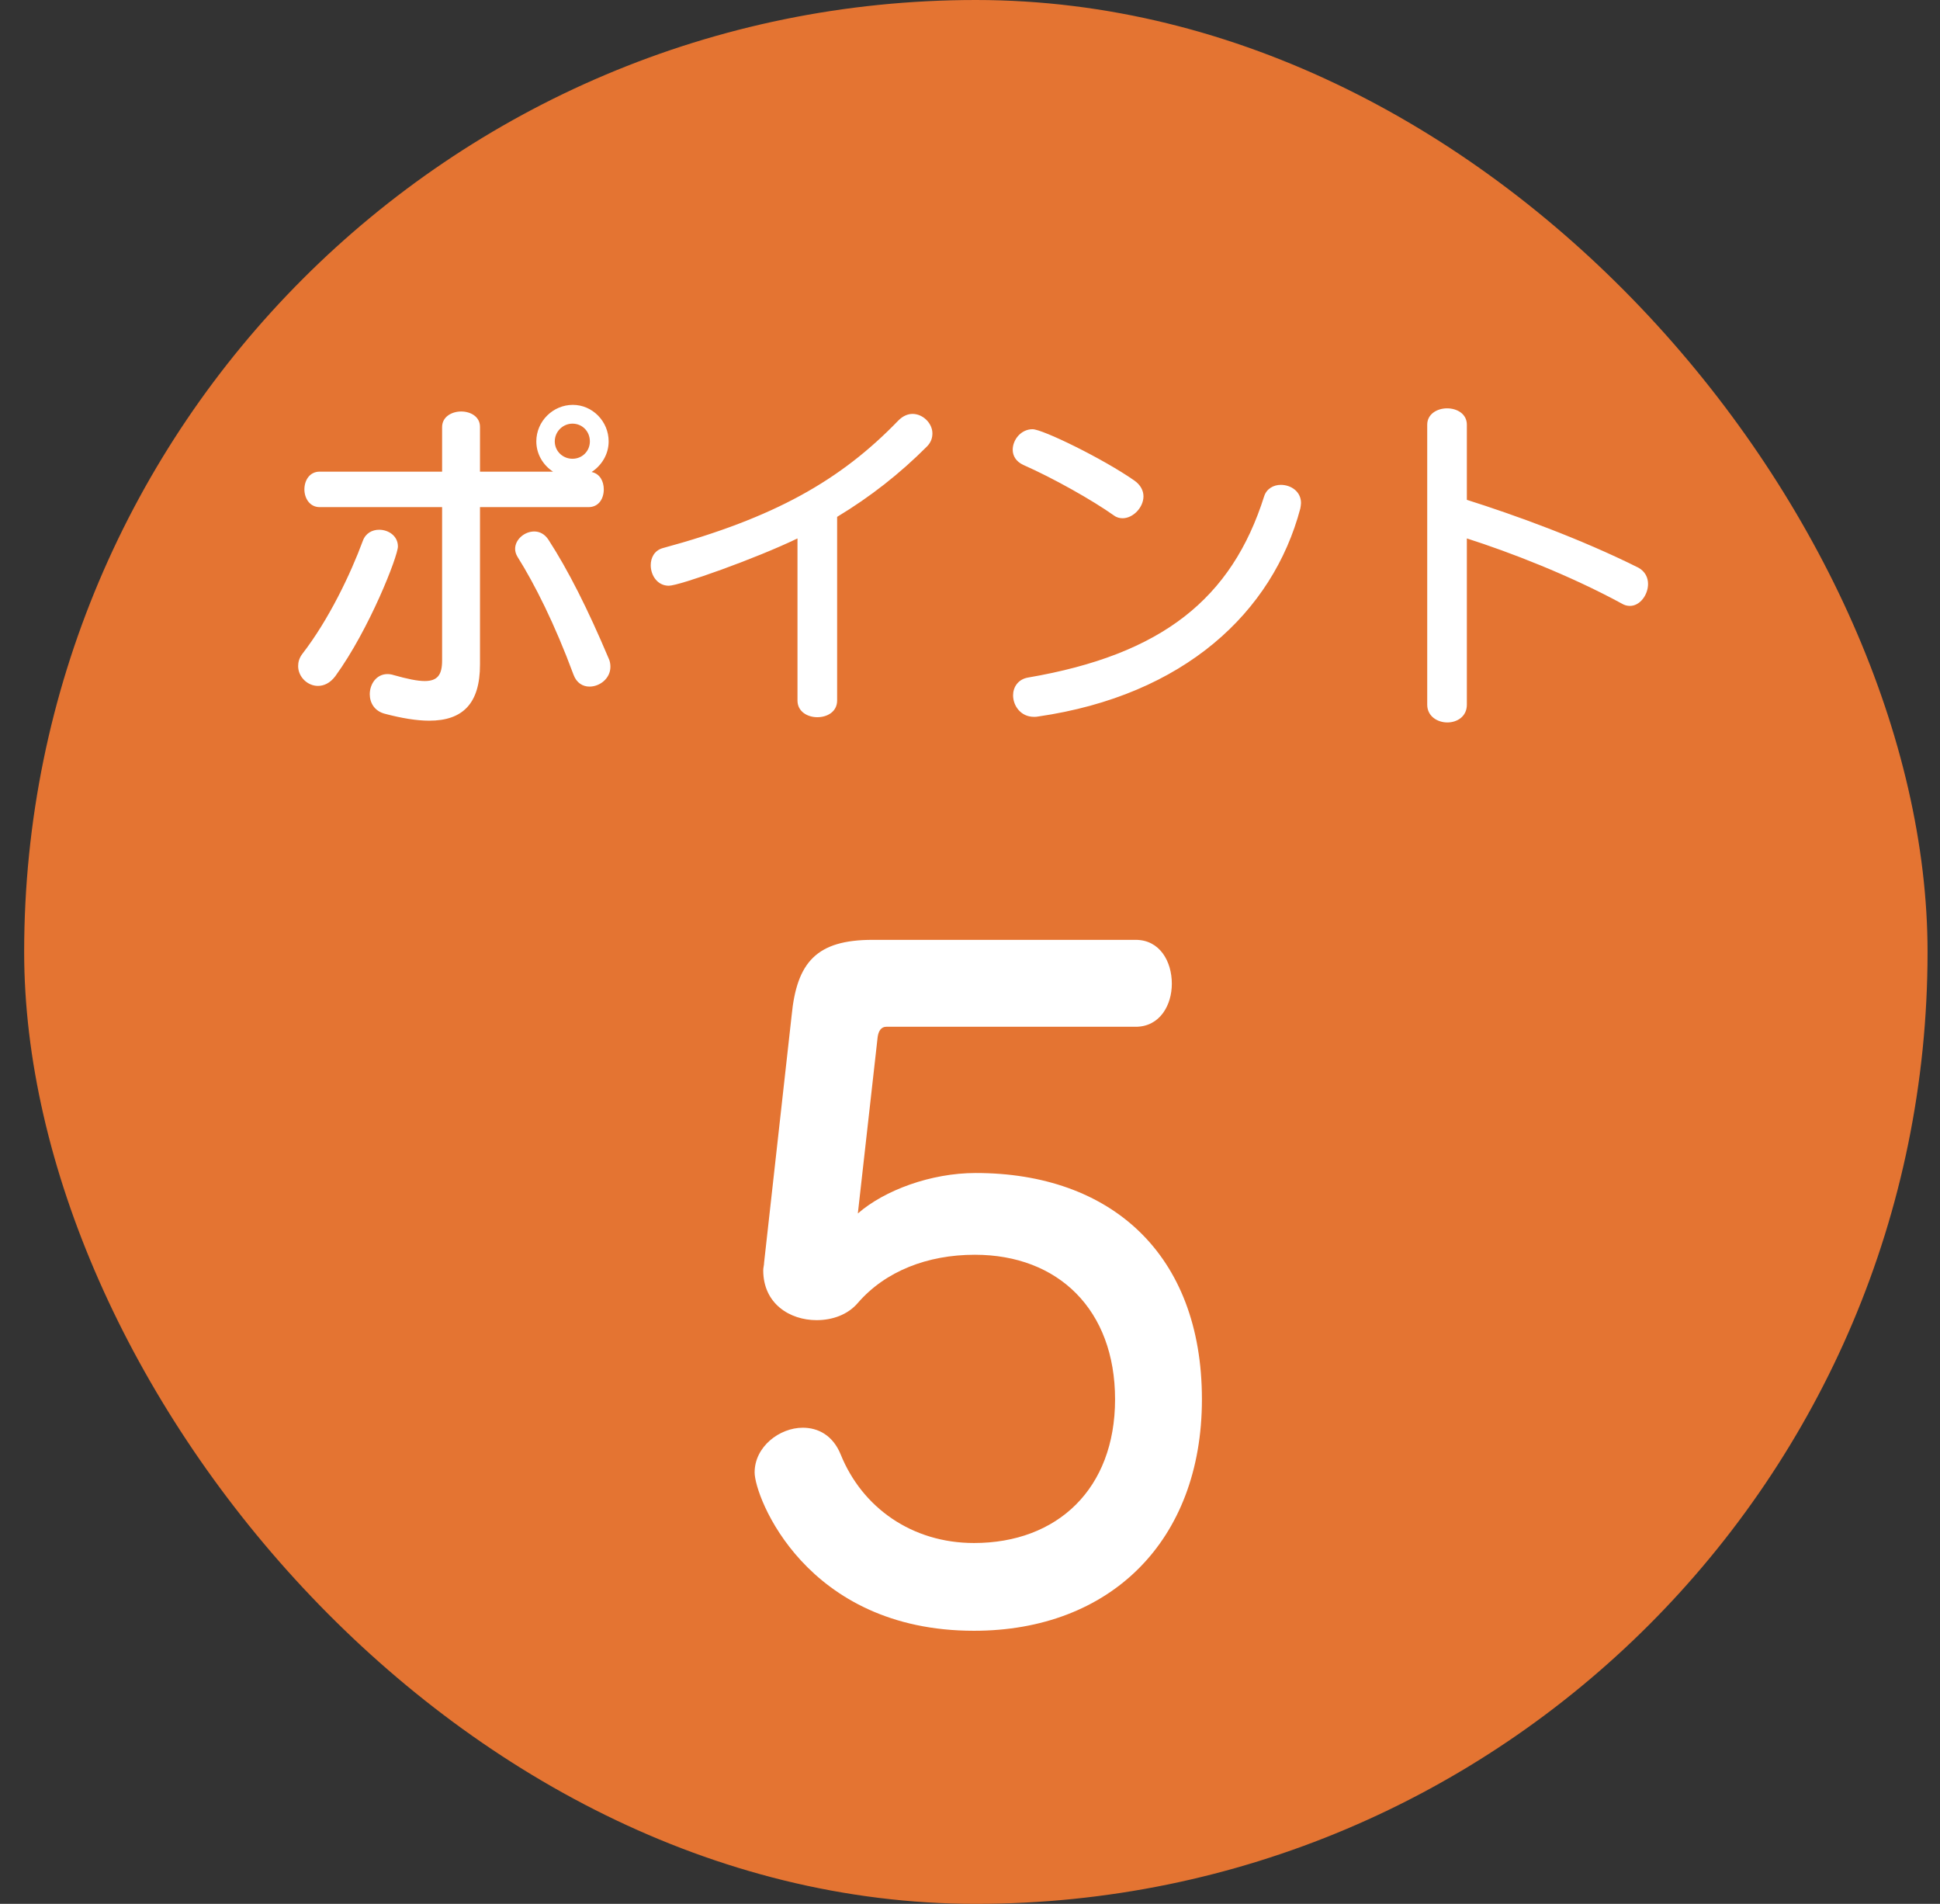 <svg width="53" height="52" viewBox="0 0 53 52" fill="none" xmlns="http://www.w3.org/2000/svg">
<rect x="0" y="0" width="53" height="52" fill="#333333" stroke="none"/>
<rect x="0.66" width="52" height="52" rx="26" fill="#E47432"/>
<path d="M12.078 18.041V13.851H8.734C8.458 13.851 8.316 13.604 8.316 13.367C8.316 13.12 8.458 12.882 8.734 12.882H12.078V11.666C12.078 11.381 12.344 11.239 12.6 11.239C12.857 11.239 13.113 11.381 13.113 11.656V12.882H15.108C14.833 12.701 14.652 12.398 14.652 12.056C14.652 11.505 15.108 11.058 15.65 11.058C16.182 11.058 16.628 11.505 16.628 12.056C16.628 12.407 16.438 12.711 16.163 12.892C16.391 12.939 16.495 13.148 16.495 13.367C16.495 13.614 16.362 13.851 16.077 13.851H13.113V18.154C13.113 19.209 12.648 19.684 11.726 19.684C11.384 19.684 10.976 19.617 10.51 19.494C10.225 19.418 10.102 19.19 10.102 18.962C10.102 18.686 10.282 18.411 10.586 18.411C10.643 18.411 10.7 18.421 10.757 18.439C11.128 18.544 11.403 18.601 11.603 18.601C11.954 18.601 12.078 18.43 12.078 18.041ZM9.161 18.468C9.019 18.658 8.848 18.734 8.686 18.734C8.401 18.734 8.145 18.487 8.145 18.192C8.145 18.088 8.173 17.974 8.259 17.86C8.981 16.929 9.579 15.675 9.912 14.773C9.988 14.563 10.168 14.469 10.358 14.469C10.615 14.469 10.871 14.639 10.871 14.925C10.871 15.191 10.092 17.186 9.161 18.468ZM16.676 18.212C16.676 18.535 16.381 18.753 16.106 18.753C15.925 18.753 15.754 18.658 15.669 18.43C15.156 17.043 14.605 15.95 14.139 15.21C14.092 15.133 14.073 15.057 14.073 14.991C14.073 14.735 14.329 14.516 14.595 14.516C14.738 14.516 14.88 14.582 14.985 14.744C15.526 15.58 16.058 16.634 16.628 17.983C16.666 18.059 16.676 18.145 16.676 18.212ZM16.115 12.056C16.115 11.78 15.906 11.571 15.64 11.571C15.374 11.571 15.156 11.79 15.156 12.056C15.156 12.322 15.374 12.53 15.64 12.53C15.906 12.53 16.115 12.322 16.115 12.056ZM21.787 19.133V14.706C20.647 15.257 18.557 15.998 18.272 15.998C17.958 15.998 17.778 15.713 17.778 15.438C17.778 15.238 17.873 15.039 18.101 14.972C21.15 14.146 22.965 13.12 24.542 11.486C24.665 11.362 24.798 11.305 24.931 11.305C25.216 11.305 25.473 11.562 25.473 11.837C25.473 11.96 25.435 12.084 25.321 12.198C24.58 12.939 23.782 13.566 22.87 14.117V19.133C22.87 19.437 22.604 19.589 22.328 19.589C22.062 19.589 21.787 19.437 21.787 19.133ZM30.669 14.155C30.593 14.155 30.508 14.136 30.432 14.079C29.843 13.661 28.779 13.062 27.962 12.701C27.753 12.607 27.667 12.445 27.667 12.284C27.667 12.008 27.895 11.723 28.209 11.723C28.484 11.723 30.137 12.53 30.983 13.12C31.163 13.243 31.239 13.405 31.239 13.556C31.239 13.861 30.954 14.155 30.669 14.155ZM35.524 13.889C34.773 16.72 32.351 18.991 28.361 19.57C28.323 19.579 28.285 19.579 28.247 19.579C27.886 19.579 27.677 19.276 27.677 18.991C27.677 18.772 27.81 18.553 28.085 18.506C31.752 17.879 33.652 16.349 34.536 13.556C34.602 13.348 34.792 13.243 34.992 13.243C35.267 13.243 35.543 13.424 35.543 13.737C35.543 13.784 35.533 13.832 35.524 13.889ZM38.991 19.247V11.6C38.991 11.305 39.267 11.153 39.533 11.153C39.808 11.153 40.074 11.305 40.074 11.6V13.652C41.366 14.06 43.181 14.716 44.758 15.504C44.948 15.608 45.024 15.78 45.024 15.95C45.024 16.245 44.805 16.549 44.53 16.549C44.454 16.549 44.378 16.53 44.302 16.483C42.886 15.713 41.233 15.076 40.074 14.706V19.247C40.074 19.57 39.808 19.732 39.542 19.732C39.267 19.732 38.991 19.561 38.991 19.247Z" fill="white"/>
<path d="M31.027 28.044H24.212C24.071 28.044 24 28.161 23.977 28.326L23.436 33.143C24.165 32.508 25.434 32.038 26.656 32.038C30.345 32.038 32.836 34.248 32.836 38.219C32.836 42.096 30.322 44.541 26.609 44.541C22.003 44.541 20.616 40.874 20.616 40.217C20.616 39.511 21.298 38.995 21.932 38.995C22.355 38.995 22.755 39.206 22.966 39.723C23.554 41.18 24.917 42.144 26.609 42.144C28.888 42.144 30.463 40.663 30.463 38.219C30.463 35.775 28.912 34.271 26.632 34.271C25.34 34.271 24.188 34.718 23.436 35.587C23.154 35.916 22.731 36.057 22.308 36.057C21.58 36.057 20.851 35.611 20.851 34.694C20.851 34.623 20.875 34.553 20.875 34.483L21.627 27.738C21.768 26.281 22.308 25.67 23.836 25.67H31.027C31.685 25.67 32.014 26.258 32.014 26.869C32.014 27.456 31.685 28.044 31.027 28.044Z" fill="white"/>
</svg>
